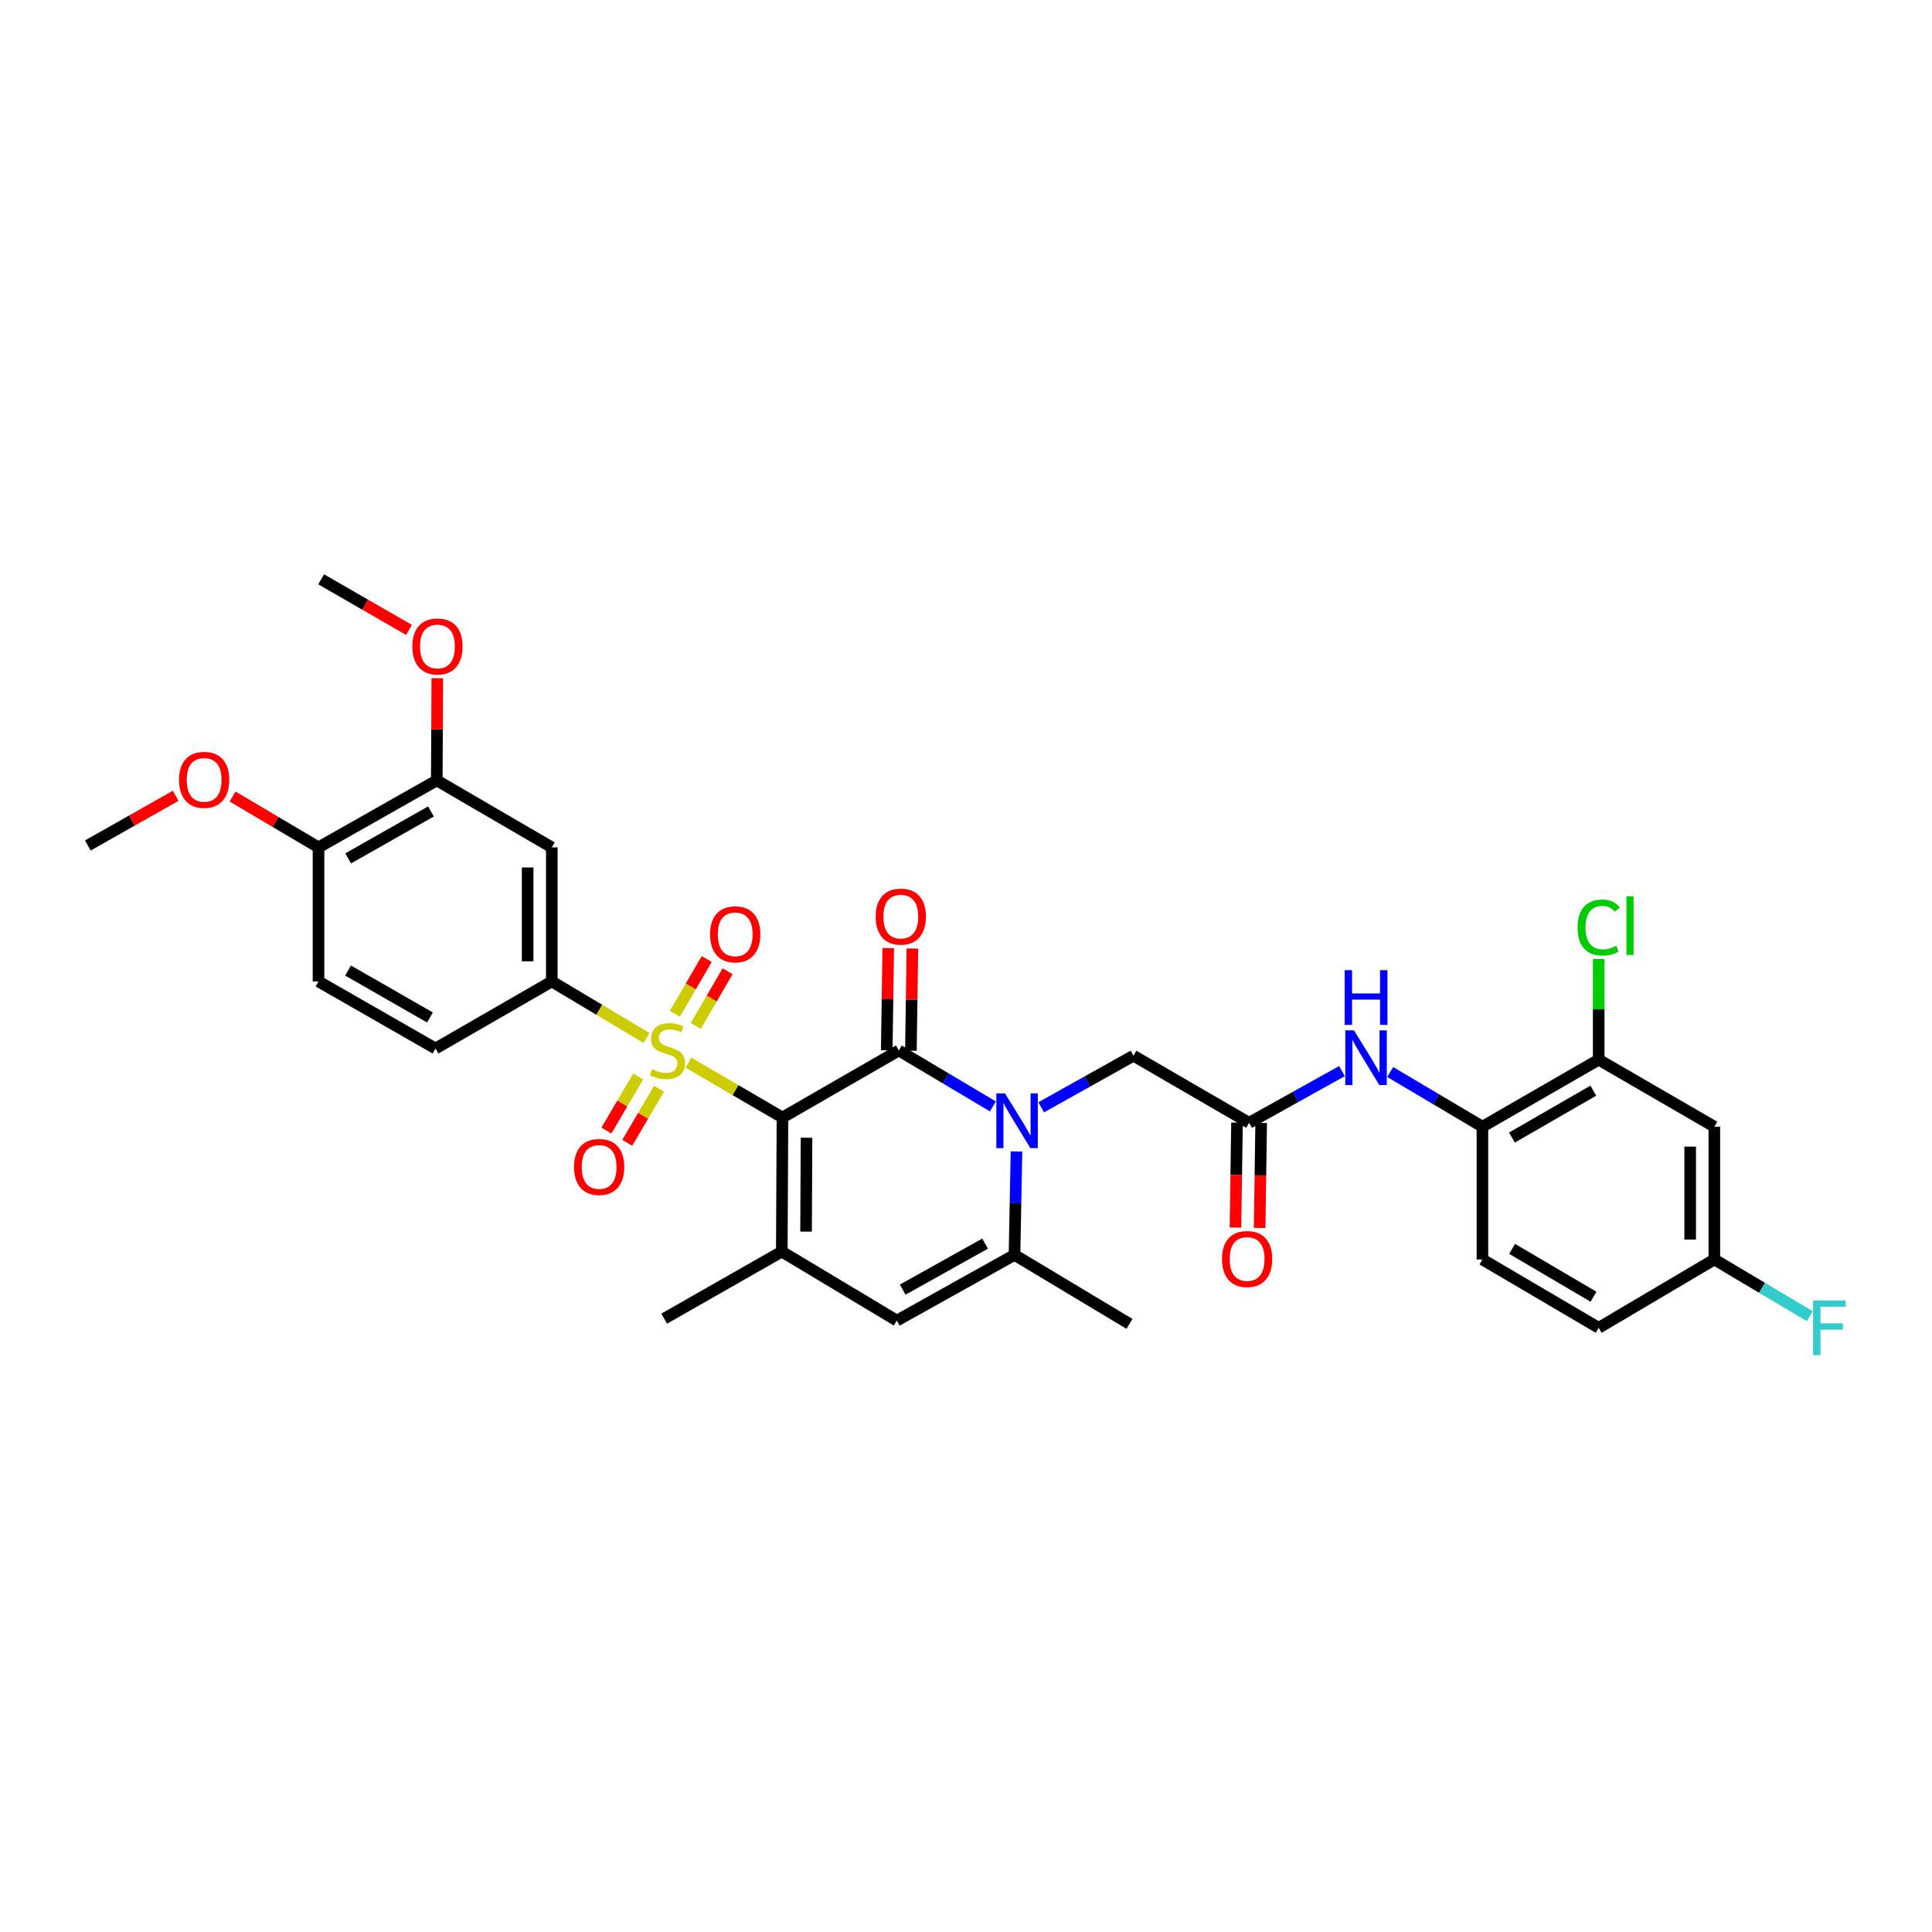 <?xml version='1.0' encoding='iso-8859-1'?>
<svg version='1.1' baseProfile='full'
              xmlns='http://www.w3.org/2000/svg'
                      xmlns:rdkit='http://www.rdkit.org/xml'
                      xmlns:xlink='http://www.w3.org/1999/xlink'
                  xml:space='preserve'
width='1000px' height='1000px' viewBox='0 0 1000 1000'>
<!-- END OF HEADER -->
<rect style='opacity:1.0;fill:#FFFFFF;stroke:none' width='1000' height='1000' x='0' y='0'> </rect>
<path class='bond-0' d='M 405.001,578.426 L 380.647,564.228' style='fill:none;fill-rule:evenodd;stroke:#000000;stroke-width:6px;stroke-linecap:butt;stroke-linejoin:miter;stroke-opacity:1' />
<path class='bond-0' d='M 380.647,564.228 L 356.293,550.031' style='fill:none;fill-rule:evenodd;stroke:#CCCC00;stroke-width:6px;stroke-linecap:butt;stroke-linejoin:miter;stroke-opacity:1' />
<path class='bond-1' d='M 405.001,578.426 L 465.226,543.733' style='fill:none;fill-rule:evenodd;stroke:#000000;stroke-width:6px;stroke-linecap:butt;stroke-linejoin:miter;stroke-opacity:1' />
<path class='bond-3' d='M 405.001,578.426 L 404.66,647.825' style='fill:none;fill-rule:evenodd;stroke:#000000;stroke-width:6px;stroke-linecap:butt;stroke-linejoin:miter;stroke-opacity:1' />
<path class='bond-3' d='M 417.459,588.897 L 417.22,637.477' style='fill:none;fill-rule:evenodd;stroke:#000000;stroke-width:6px;stroke-linecap:butt;stroke-linejoin:miter;stroke-opacity:1' />
<path class='bond-6' d='M 334.668,537.274 L 310.14,522.636' style='fill:none;fill-rule:evenodd;stroke:#CCCC00;stroke-width:6px;stroke-linecap:butt;stroke-linejoin:miter;stroke-opacity:1' />
<path class='bond-6' d='M 310.14,522.636 L 285.613,507.998' style='fill:none;fill-rule:evenodd;stroke:#000000;stroke-width:6px;stroke-linecap:butt;stroke-linejoin:miter;stroke-opacity:1' />
<path class='bond-13' d='M 360.129,531.018 L 368.367,516.865' style='fill:none;fill-rule:evenodd;stroke:#CCCC00;stroke-width:6px;stroke-linecap:butt;stroke-linejoin:miter;stroke-opacity:1' />
<path class='bond-13' d='M 368.367,516.865 L 376.606,502.711' style='fill:none;fill-rule:evenodd;stroke:#FF0000;stroke-width:6px;stroke-linecap:butt;stroke-linejoin:miter;stroke-opacity:1' />
<path class='bond-13' d='M 349.318,524.725 L 357.556,510.572' style='fill:none;fill-rule:evenodd;stroke:#CCCC00;stroke-width:6px;stroke-linecap:butt;stroke-linejoin:miter;stroke-opacity:1' />
<path class='bond-13' d='M 357.556,510.572 L 365.794,496.418' style='fill:none;fill-rule:evenodd;stroke:#FF0000;stroke-width:6px;stroke-linecap:butt;stroke-linejoin:miter;stroke-opacity:1' />
<path class='bond-14' d='M 330.327,557.19 L 322.102,571.184' style='fill:none;fill-rule:evenodd;stroke:#CCCC00;stroke-width:6px;stroke-linecap:butt;stroke-linejoin:miter;stroke-opacity:1' />
<path class='bond-14' d='M 322.102,571.184 L 313.877,585.178' style='fill:none;fill-rule:evenodd;stroke:#FF0000;stroke-width:6px;stroke-linecap:butt;stroke-linejoin:miter;stroke-opacity:1' />
<path class='bond-14' d='M 341.112,563.528 L 332.887,577.523' style='fill:none;fill-rule:evenodd;stroke:#CCCC00;stroke-width:6px;stroke-linecap:butt;stroke-linejoin:miter;stroke-opacity:1' />
<path class='bond-14' d='M 332.887,577.523 L 324.662,591.517' style='fill:none;fill-rule:evenodd;stroke:#FF0000;stroke-width:6px;stroke-linecap:butt;stroke-linejoin:miter;stroke-opacity:1' />
<path class='bond-2' d='M 465.226,543.733 L 489.572,558.203' style='fill:none;fill-rule:evenodd;stroke:#000000;stroke-width:6px;stroke-linecap:butt;stroke-linejoin:miter;stroke-opacity:1' />
<path class='bond-2' d='M 489.572,558.203 L 513.918,572.673' style='fill:none;fill-rule:evenodd;stroke:#0000FF;stroke-width:6px;stroke-linecap:butt;stroke-linejoin:miter;stroke-opacity:1' />
<path class='bond-16' d='M 471.48,543.826 L 471.872,517.384' style='fill:none;fill-rule:evenodd;stroke:#000000;stroke-width:6px;stroke-linecap:butt;stroke-linejoin:miter;stroke-opacity:1' />
<path class='bond-16' d='M 471.872,517.384 L 472.264,490.943' style='fill:none;fill-rule:evenodd;stroke:#FF0000;stroke-width:6px;stroke-linecap:butt;stroke-linejoin:miter;stroke-opacity:1' />
<path class='bond-16' d='M 458.972,543.641 L 459.364,517.199' style='fill:none;fill-rule:evenodd;stroke:#000000;stroke-width:6px;stroke-linecap:butt;stroke-linejoin:miter;stroke-opacity:1' />
<path class='bond-16' d='M 459.364,517.199 L 459.756,490.757' style='fill:none;fill-rule:evenodd;stroke:#FF0000;stroke-width:6px;stroke-linecap:butt;stroke-linejoin:miter;stroke-opacity:1' />
<path class='bond-10' d='M 538.904,573.145 L 562.787,559.791' style='fill:none;fill-rule:evenodd;stroke:#0000FF;stroke-width:6px;stroke-linecap:butt;stroke-linejoin:miter;stroke-opacity:1' />
<path class='bond-10' d='M 562.787,559.791 L 586.671,546.437' style='fill:none;fill-rule:evenodd;stroke:#000000;stroke-width:6px;stroke-linecap:butt;stroke-linejoin:miter;stroke-opacity:1' />
<path class='bond-33' d='M 526.133,596.01 L 525.619,622.769' style='fill:none;fill-rule:evenodd;stroke:#0000FF;stroke-width:6px;stroke-linecap:butt;stroke-linejoin:miter;stroke-opacity:1' />
<path class='bond-33' d='M 525.619,622.769 L 525.104,649.528' style='fill:none;fill-rule:evenodd;stroke:#000000;stroke-width:6px;stroke-linecap:butt;stroke-linejoin:miter;stroke-opacity:1' />
<path class='bond-5' d='M 404.66,647.825 L 464.198,683.532' style='fill:none;fill-rule:evenodd;stroke:#000000;stroke-width:6px;stroke-linecap:butt;stroke-linejoin:miter;stroke-opacity:1' />
<path class='bond-25' d='M 404.66,647.825 L 343.788,682.532' style='fill:none;fill-rule:evenodd;stroke:#000000;stroke-width:6px;stroke-linecap:butt;stroke-linejoin:miter;stroke-opacity:1' />
<path class='bond-4' d='M 525.104,649.528 L 464.198,683.532' style='fill:none;fill-rule:evenodd;stroke:#000000;stroke-width:6px;stroke-linecap:butt;stroke-linejoin:miter;stroke-opacity:1' />
<path class='bond-4' d='M 509.87,643.706 L 467.236,667.509' style='fill:none;fill-rule:evenodd;stroke:#000000;stroke-width:6px;stroke-linecap:butt;stroke-linejoin:miter;stroke-opacity:1' />
<path class='bond-29' d='M 525.104,649.528 L 584.614,685.235' style='fill:none;fill-rule:evenodd;stroke:#000000;stroke-width:6px;stroke-linecap:butt;stroke-linejoin:miter;stroke-opacity:1' />
<path class='bond-7' d='M 285.613,507.998 L 285.613,438.606' style='fill:none;fill-rule:evenodd;stroke:#000000;stroke-width:6px;stroke-linecap:butt;stroke-linejoin:miter;stroke-opacity:1' />
<path class='bond-7' d='M 273.104,497.59 L 273.104,449.015' style='fill:none;fill-rule:evenodd;stroke:#000000;stroke-width:6px;stroke-linecap:butt;stroke-linejoin:miter;stroke-opacity:1' />
<path class='bond-19' d='M 285.613,507.998 L 225.415,542.705' style='fill:none;fill-rule:evenodd;stroke:#000000;stroke-width:6px;stroke-linecap:butt;stroke-linejoin:miter;stroke-opacity:1' />
<path class='bond-15' d='M 285.613,438.606 L 226.076,403.928' style='fill:none;fill-rule:evenodd;stroke:#000000;stroke-width:6px;stroke-linecap:butt;stroke-linejoin:miter;stroke-opacity:1' />
<path class='bond-8' d='M 646.528,581.157 L 586.671,546.437' style='fill:none;fill-rule:evenodd;stroke:#000000;stroke-width:6px;stroke-linecap:butt;stroke-linejoin:miter;stroke-opacity:1' />
<path class='bond-9' d='M 646.528,581.157 L 670.561,567.782' style='fill:none;fill-rule:evenodd;stroke:#000000;stroke-width:6px;stroke-linecap:butt;stroke-linejoin:miter;stroke-opacity:1' />
<path class='bond-9' d='M 670.561,567.782 L 694.595,554.407' style='fill:none;fill-rule:evenodd;stroke:#0000FF;stroke-width:6px;stroke-linecap:butt;stroke-linejoin:miter;stroke-opacity:1' />
<path class='bond-20' d='M 640.274,581.066 L 639.877,608.232' style='fill:none;fill-rule:evenodd;stroke:#000000;stroke-width:6px;stroke-linecap:butt;stroke-linejoin:miter;stroke-opacity:1' />
<path class='bond-20' d='M 639.877,608.232 L 639.481,635.399' style='fill:none;fill-rule:evenodd;stroke:#FF0000;stroke-width:6px;stroke-linecap:butt;stroke-linejoin:miter;stroke-opacity:1' />
<path class='bond-20' d='M 652.782,581.249 L 652.385,608.415' style='fill:none;fill-rule:evenodd;stroke:#000000;stroke-width:6px;stroke-linecap:butt;stroke-linejoin:miter;stroke-opacity:1' />
<path class='bond-20' d='M 652.385,608.415 L 651.989,635.582' style='fill:none;fill-rule:evenodd;stroke:#FF0000;stroke-width:6px;stroke-linecap:butt;stroke-linejoin:miter;stroke-opacity:1' />
<path class='bond-11' d='M 719.557,554.87 L 743.428,569.021' style='fill:none;fill-rule:evenodd;stroke:#0000FF;stroke-width:6px;stroke-linecap:butt;stroke-linejoin:miter;stroke-opacity:1' />
<path class='bond-11' d='M 743.428,569.021 L 767.299,583.173' style='fill:none;fill-rule:evenodd;stroke:#000000;stroke-width:6px;stroke-linecap:butt;stroke-linejoin:miter;stroke-opacity:1' />
<path class='bond-12' d='M 767.299,583.173 L 827.483,548.48' style='fill:none;fill-rule:evenodd;stroke:#000000;stroke-width:6px;stroke-linecap:butt;stroke-linejoin:miter;stroke-opacity:1' />
<path class='bond-12' d='M 782.574,588.806 L 824.703,564.522' style='fill:none;fill-rule:evenodd;stroke:#000000;stroke-width:6px;stroke-linecap:butt;stroke-linejoin:miter;stroke-opacity:1' />
<path class='bond-21' d='M 767.299,583.173 L 767.299,651.891' style='fill:none;fill-rule:evenodd;stroke:#000000;stroke-width:6px;stroke-linecap:butt;stroke-linejoin:miter;stroke-opacity:1' />
<path class='bond-17' d='M 827.483,548.48 L 887.34,583.173' style='fill:none;fill-rule:evenodd;stroke:#000000;stroke-width:6px;stroke-linecap:butt;stroke-linejoin:miter;stroke-opacity:1' />
<path class='bond-24' d='M 827.483,548.48 L 827.483,522.428' style='fill:none;fill-rule:evenodd;stroke:#000000;stroke-width:6px;stroke-linecap:butt;stroke-linejoin:miter;stroke-opacity:1' />
<path class='bond-24' d='M 827.483,522.428 L 827.483,496.376' style='fill:none;fill-rule:evenodd;stroke:#00CC00;stroke-width:6px;stroke-linecap:butt;stroke-linejoin:miter;stroke-opacity:1' />
<path class='bond-27' d='M 226.076,403.928 L 226.211,377.476' style='fill:none;fill-rule:evenodd;stroke:#000000;stroke-width:6px;stroke-linecap:butt;stroke-linejoin:miter;stroke-opacity:1' />
<path class='bond-27' d='M 226.211,377.476 L 226.346,351.024' style='fill:none;fill-rule:evenodd;stroke:#FF0000;stroke-width:6px;stroke-linecap:butt;stroke-linejoin:miter;stroke-opacity:1' />
<path class='bond-34' d='M 226.076,403.928 L 164.863,438.606' style='fill:none;fill-rule:evenodd;stroke:#000000;stroke-width:6px;stroke-linecap:butt;stroke-linejoin:miter;stroke-opacity:1' />
<path class='bond-34' d='M 223.06,420.014 L 180.211,444.289' style='fill:none;fill-rule:evenodd;stroke:#000000;stroke-width:6px;stroke-linecap:butt;stroke-linejoin:miter;stroke-opacity:1' />
<path class='bond-35' d='M 887.34,583.173 L 887.34,651.891' style='fill:none;fill-rule:evenodd;stroke:#000000;stroke-width:6px;stroke-linecap:butt;stroke-linejoin:miter;stroke-opacity:1' />
<path class='bond-35' d='M 874.831,593.48 L 874.831,641.583' style='fill:none;fill-rule:evenodd;stroke:#000000;stroke-width:6px;stroke-linecap:butt;stroke-linejoin:miter;stroke-opacity:1' />
<path class='bond-18' d='M 164.863,438.606 L 164.863,507.998' style='fill:none;fill-rule:evenodd;stroke:#000000;stroke-width:6px;stroke-linecap:butt;stroke-linejoin:miter;stroke-opacity:1' />
<path class='bond-30' d='M 164.863,438.606 L 142.624,425.445' style='fill:none;fill-rule:evenodd;stroke:#000000;stroke-width:6px;stroke-linecap:butt;stroke-linejoin:miter;stroke-opacity:1' />
<path class='bond-30' d='M 142.624,425.445 L 120.386,412.284' style='fill:none;fill-rule:evenodd;stroke:#FF0000;stroke-width:6px;stroke-linecap:butt;stroke-linejoin:miter;stroke-opacity:1' />
<path class='bond-22' d='M 225.415,542.705 L 164.863,507.998' style='fill:none;fill-rule:evenodd;stroke:#000000;stroke-width:6px;stroke-linecap:butt;stroke-linejoin:miter;stroke-opacity:1' />
<path class='bond-22' d='M 222.553,526.646 L 180.167,502.351' style='fill:none;fill-rule:evenodd;stroke:#000000;stroke-width:6px;stroke-linecap:butt;stroke-linejoin:miter;stroke-opacity:1' />
<path class='bond-26' d='M 767.299,651.891 L 827.483,687.278' style='fill:none;fill-rule:evenodd;stroke:#000000;stroke-width:6px;stroke-linecap:butt;stroke-linejoin:miter;stroke-opacity:1' />
<path class='bond-26' d='M 782.667,646.415 L 824.796,671.187' style='fill:none;fill-rule:evenodd;stroke:#000000;stroke-width:6px;stroke-linecap:butt;stroke-linejoin:miter;stroke-opacity:1' />
<path class='bond-23' d='M 887.34,651.891 L 827.483,687.278' style='fill:none;fill-rule:evenodd;stroke:#000000;stroke-width:6px;stroke-linecap:butt;stroke-linejoin:miter;stroke-opacity:1' />
<path class='bond-28' d='M 887.34,651.891 L 912.04,666.568' style='fill:none;fill-rule:evenodd;stroke:#000000;stroke-width:6px;stroke-linecap:butt;stroke-linejoin:miter;stroke-opacity:1' />
<path class='bond-28' d='M 912.04,666.568 L 936.74,681.246' style='fill:none;fill-rule:evenodd;stroke:#33CCCC;stroke-width:6px;stroke-linecap:butt;stroke-linejoin:miter;stroke-opacity:1' />
<path class='bond-31' d='M 211.693,326.041 L 188.956,312.945' style='fill:none;fill-rule:evenodd;stroke:#FF0000;stroke-width:6px;stroke-linecap:butt;stroke-linejoin:miter;stroke-opacity:1' />
<path class='bond-31' d='M 188.956,312.945 L 166.218,299.85' style='fill:none;fill-rule:evenodd;stroke:#000000;stroke-width:6px;stroke-linecap:butt;stroke-linejoin:miter;stroke-opacity:1' />
<path class='bond-32' d='M 90.937,411.902 L 68.196,424.761' style='fill:none;fill-rule:evenodd;stroke:#FF0000;stroke-width:6px;stroke-linecap:butt;stroke-linejoin:miter;stroke-opacity:1' />
<path class='bond-32' d='M 68.196,424.761 L 45.455,437.62' style='fill:none;fill-rule:evenodd;stroke:#000000;stroke-width:6px;stroke-linecap:butt;stroke-linejoin:miter;stroke-opacity:1' />
<path  class='atom-1' d='M 337.491 553.453
Q 337.811 553.573, 339.131 554.133
Q 340.451 554.693, 341.891 555.053
Q 343.371 555.373, 344.811 555.373
Q 347.491 555.373, 349.051 554.093
Q 350.611 552.773, 350.611 550.493
Q 350.611 548.933, 349.811 547.973
Q 349.051 547.013, 347.851 546.493
Q 346.651 545.973, 344.651 545.373
Q 342.131 544.613, 340.611 543.893
Q 339.131 543.173, 338.051 541.653
Q 337.011 540.133, 337.011 537.573
Q 337.011 534.013, 339.411 531.813
Q 341.851 529.613, 346.651 529.613
Q 349.931 529.613, 353.651 531.173
L 352.731 534.253
Q 349.331 532.853, 346.771 532.853
Q 344.011 532.853, 342.491 534.013
Q 340.971 535.133, 341.011 537.093
Q 341.011 538.613, 341.771 539.533
Q 342.571 540.453, 343.691 540.973
Q 344.851 541.493, 346.771 542.093
Q 349.331 542.893, 350.851 543.693
Q 352.371 544.493, 353.451 546.133
Q 354.571 547.733, 354.571 550.493
Q 354.571 554.413, 351.931 556.533
Q 349.331 558.613, 344.971 558.613
Q 342.451 558.613, 340.531 558.053
Q 338.651 557.533, 336.411 556.613
L 337.491 553.453
' fill='#CCCC00'/>
<path  class='atom-3' d='M 520.179 565.955
L 529.459 580.955
Q 530.379 582.435, 531.859 585.115
Q 533.339 587.795, 533.419 587.955
L 533.419 565.955
L 537.179 565.955
L 537.179 594.275
L 533.299 594.275
L 523.339 577.875
Q 522.179 575.955, 520.939 573.755
Q 519.739 571.555, 519.379 570.875
L 519.379 594.275
L 515.699 594.275
L 515.699 565.955
L 520.179 565.955
' fill='#0000FF'/>
<path  class='atom-10' d='M 700.807 533.305
L 710.087 548.305
Q 711.007 549.785, 712.487 552.465
Q 713.967 555.145, 714.047 555.305
L 714.047 533.305
L 717.807 533.305
L 717.807 561.625
L 713.927 561.625
L 703.967 545.225
Q 702.807 543.305, 701.567 541.105
Q 700.367 538.905, 700.007 538.225
L 700.007 561.625
L 696.327 561.625
L 696.327 533.305
L 700.807 533.305
' fill='#0000FF'/>
<path  class='atom-10' d='M 695.987 502.153
L 699.827 502.153
L 699.827 514.193
L 714.307 514.193
L 714.307 502.153
L 718.147 502.153
L 718.147 530.473
L 714.307 530.473
L 714.307 517.393
L 699.827 517.393
L 699.827 530.473
L 695.987 530.473
L 695.987 502.153
' fill='#0000FF'/>
<path  class='atom-14' d='M 367.538 483.602
Q 367.538 476.802, 370.898 473.002
Q 374.258 469.202, 380.538 469.202
Q 386.818 469.202, 390.178 473.002
Q 393.538 476.802, 393.538 483.602
Q 393.538 490.482, 390.138 494.402
Q 386.738 498.282, 380.538 498.282
Q 374.298 498.282, 370.898 494.402
Q 367.538 490.522, 367.538 483.602
M 380.538 495.082
Q 384.858 495.082, 387.178 492.202
Q 389.538 489.282, 389.538 483.602
Q 389.538 478.042, 387.178 475.242
Q 384.858 472.402, 380.538 472.402
Q 376.218 472.402, 373.858 475.202
Q 371.538 478.002, 371.538 483.602
Q 371.538 489.322, 373.858 492.202
Q 376.218 495.082, 380.538 495.082
' fill='#FF0000'/>
<path  class='atom-15' d='M 297.11 604.011
Q 297.11 597.211, 300.47 593.411
Q 303.83 589.611, 310.11 589.611
Q 316.39 589.611, 319.75 593.411
Q 323.11 597.211, 323.11 604.011
Q 323.11 610.891, 319.71 614.811
Q 316.31 618.691, 310.11 618.691
Q 303.87 618.691, 300.47 614.811
Q 297.11 610.931, 297.11 604.011
M 310.11 615.491
Q 314.43 615.491, 316.75 612.611
Q 319.11 609.691, 319.11 604.011
Q 319.11 598.451, 316.75 595.651
Q 314.43 592.811, 310.11 592.811
Q 305.79 592.811, 303.43 595.611
Q 301.11 598.411, 301.11 604.011
Q 301.11 609.731, 303.43 612.611
Q 305.79 615.491, 310.11 615.491
' fill='#FF0000'/>
<path  class='atom-17' d='M 453.255 474.435
Q 453.255 467.635, 456.615 463.835
Q 459.975 460.035, 466.255 460.035
Q 472.535 460.035, 475.895 463.835
Q 479.255 467.635, 479.255 474.435
Q 479.255 481.315, 475.855 485.235
Q 472.455 489.115, 466.255 489.115
Q 460.015 489.115, 456.615 485.235
Q 453.255 481.355, 453.255 474.435
M 466.255 485.915
Q 470.575 485.915, 472.895 483.035
Q 475.255 480.115, 475.255 474.435
Q 475.255 468.875, 472.895 466.075
Q 470.575 463.235, 466.255 463.235
Q 461.935 463.235, 459.575 466.035
Q 457.255 468.835, 457.255 474.435
Q 457.255 480.155, 459.575 483.035
Q 461.935 485.915, 466.255 485.915
' fill='#FF0000'/>
<path  class='atom-21' d='M 632.5 651.651
Q 632.5 644.851, 635.86 641.051
Q 639.22 637.251, 645.5 637.251
Q 651.78 637.251, 655.14 641.051
Q 658.5 644.851, 658.5 651.651
Q 658.5 658.531, 655.1 662.451
Q 651.7 666.331, 645.5 666.331
Q 639.26 666.331, 635.86 662.451
Q 632.5 658.571, 632.5 651.651
M 645.5 663.131
Q 649.82 663.131, 652.14 660.251
Q 654.5 657.331, 654.5 651.651
Q 654.5 646.091, 652.14 643.291
Q 649.82 640.451, 645.5 640.451
Q 641.18 640.451, 638.82 643.251
Q 636.5 646.051, 636.5 651.651
Q 636.5 657.371, 638.82 660.251
Q 641.18 663.131, 645.5 663.131
' fill='#FF0000'/>
<path  class='atom-25' d='M 816.563 480.082
Q 816.563 473.042, 819.843 469.362
Q 823.163 465.642, 829.443 465.642
Q 835.283 465.642, 838.403 469.762
L 835.763 471.922
Q 833.483 468.922, 829.443 468.922
Q 825.163 468.922, 822.883 471.802
Q 820.643 474.642, 820.643 480.082
Q 820.643 485.682, 822.963 488.562
Q 825.323 491.442, 829.883 491.442
Q 833.003 491.442, 836.643 489.562
L 837.763 492.562
Q 836.283 493.522, 834.043 494.082
Q 831.803 494.642, 829.323 494.642
Q 823.163 494.642, 819.843 490.882
Q 816.563 487.122, 816.563 480.082
' fill='#00CC00'/>
<path  class='atom-25' d='M 841.843 463.922
L 845.523 463.922
L 845.523 494.282
L 841.843 494.282
L 841.843 463.922
' fill='#00CC00'/>
<path  class='atom-28' d='M 213.43 334.609
Q 213.43 327.809, 216.79 324.009
Q 220.15 320.209, 226.43 320.209
Q 232.71 320.209, 236.07 324.009
Q 239.43 327.809, 239.43 334.609
Q 239.43 341.489, 236.03 345.409
Q 232.63 349.289, 226.43 349.289
Q 220.19 349.289, 216.79 345.409
Q 213.43 341.529, 213.43 334.609
M 226.43 346.089
Q 230.75 346.089, 233.07 343.209
Q 235.43 340.289, 235.43 334.609
Q 235.43 329.049, 233.07 326.249
Q 230.75 323.409, 226.43 323.409
Q 222.11 323.409, 219.75 326.209
Q 217.43 329.009, 217.43 334.609
Q 217.43 340.329, 219.75 343.209
Q 222.11 346.089, 226.43 346.089
' fill='#FF0000'/>
<path  class='atom-29' d='M 938.471 673.118
L 955.311 673.118
L 955.311 676.358
L 942.271 676.358
L 942.271 684.958
L 953.871 684.958
L 953.871 688.238
L 942.271 688.238
L 942.271 701.438
L 938.471 701.438
L 938.471 673.118
' fill='#33CCCC'/>
<path  class='atom-31' d='M 92.666 403.653
Q 92.666 396.853, 96.026 393.053
Q 99.386 389.253, 105.666 389.253
Q 111.946 389.253, 115.306 393.053
Q 118.666 396.853, 118.666 403.653
Q 118.666 410.533, 115.266 414.453
Q 111.866 418.333, 105.666 418.333
Q 99.426 418.333, 96.026 414.453
Q 92.666 410.573, 92.666 403.653
M 105.666 415.133
Q 109.986 415.133, 112.306 412.253
Q 114.666 409.333, 114.666 403.653
Q 114.666 398.093, 112.306 395.293
Q 109.986 392.453, 105.666 392.453
Q 101.346 392.453, 98.986 395.253
Q 96.666 398.053, 96.666 403.653
Q 96.666 409.373, 98.986 412.253
Q 101.346 415.133, 105.666 415.133
' fill='#FF0000'/>
</svg>
